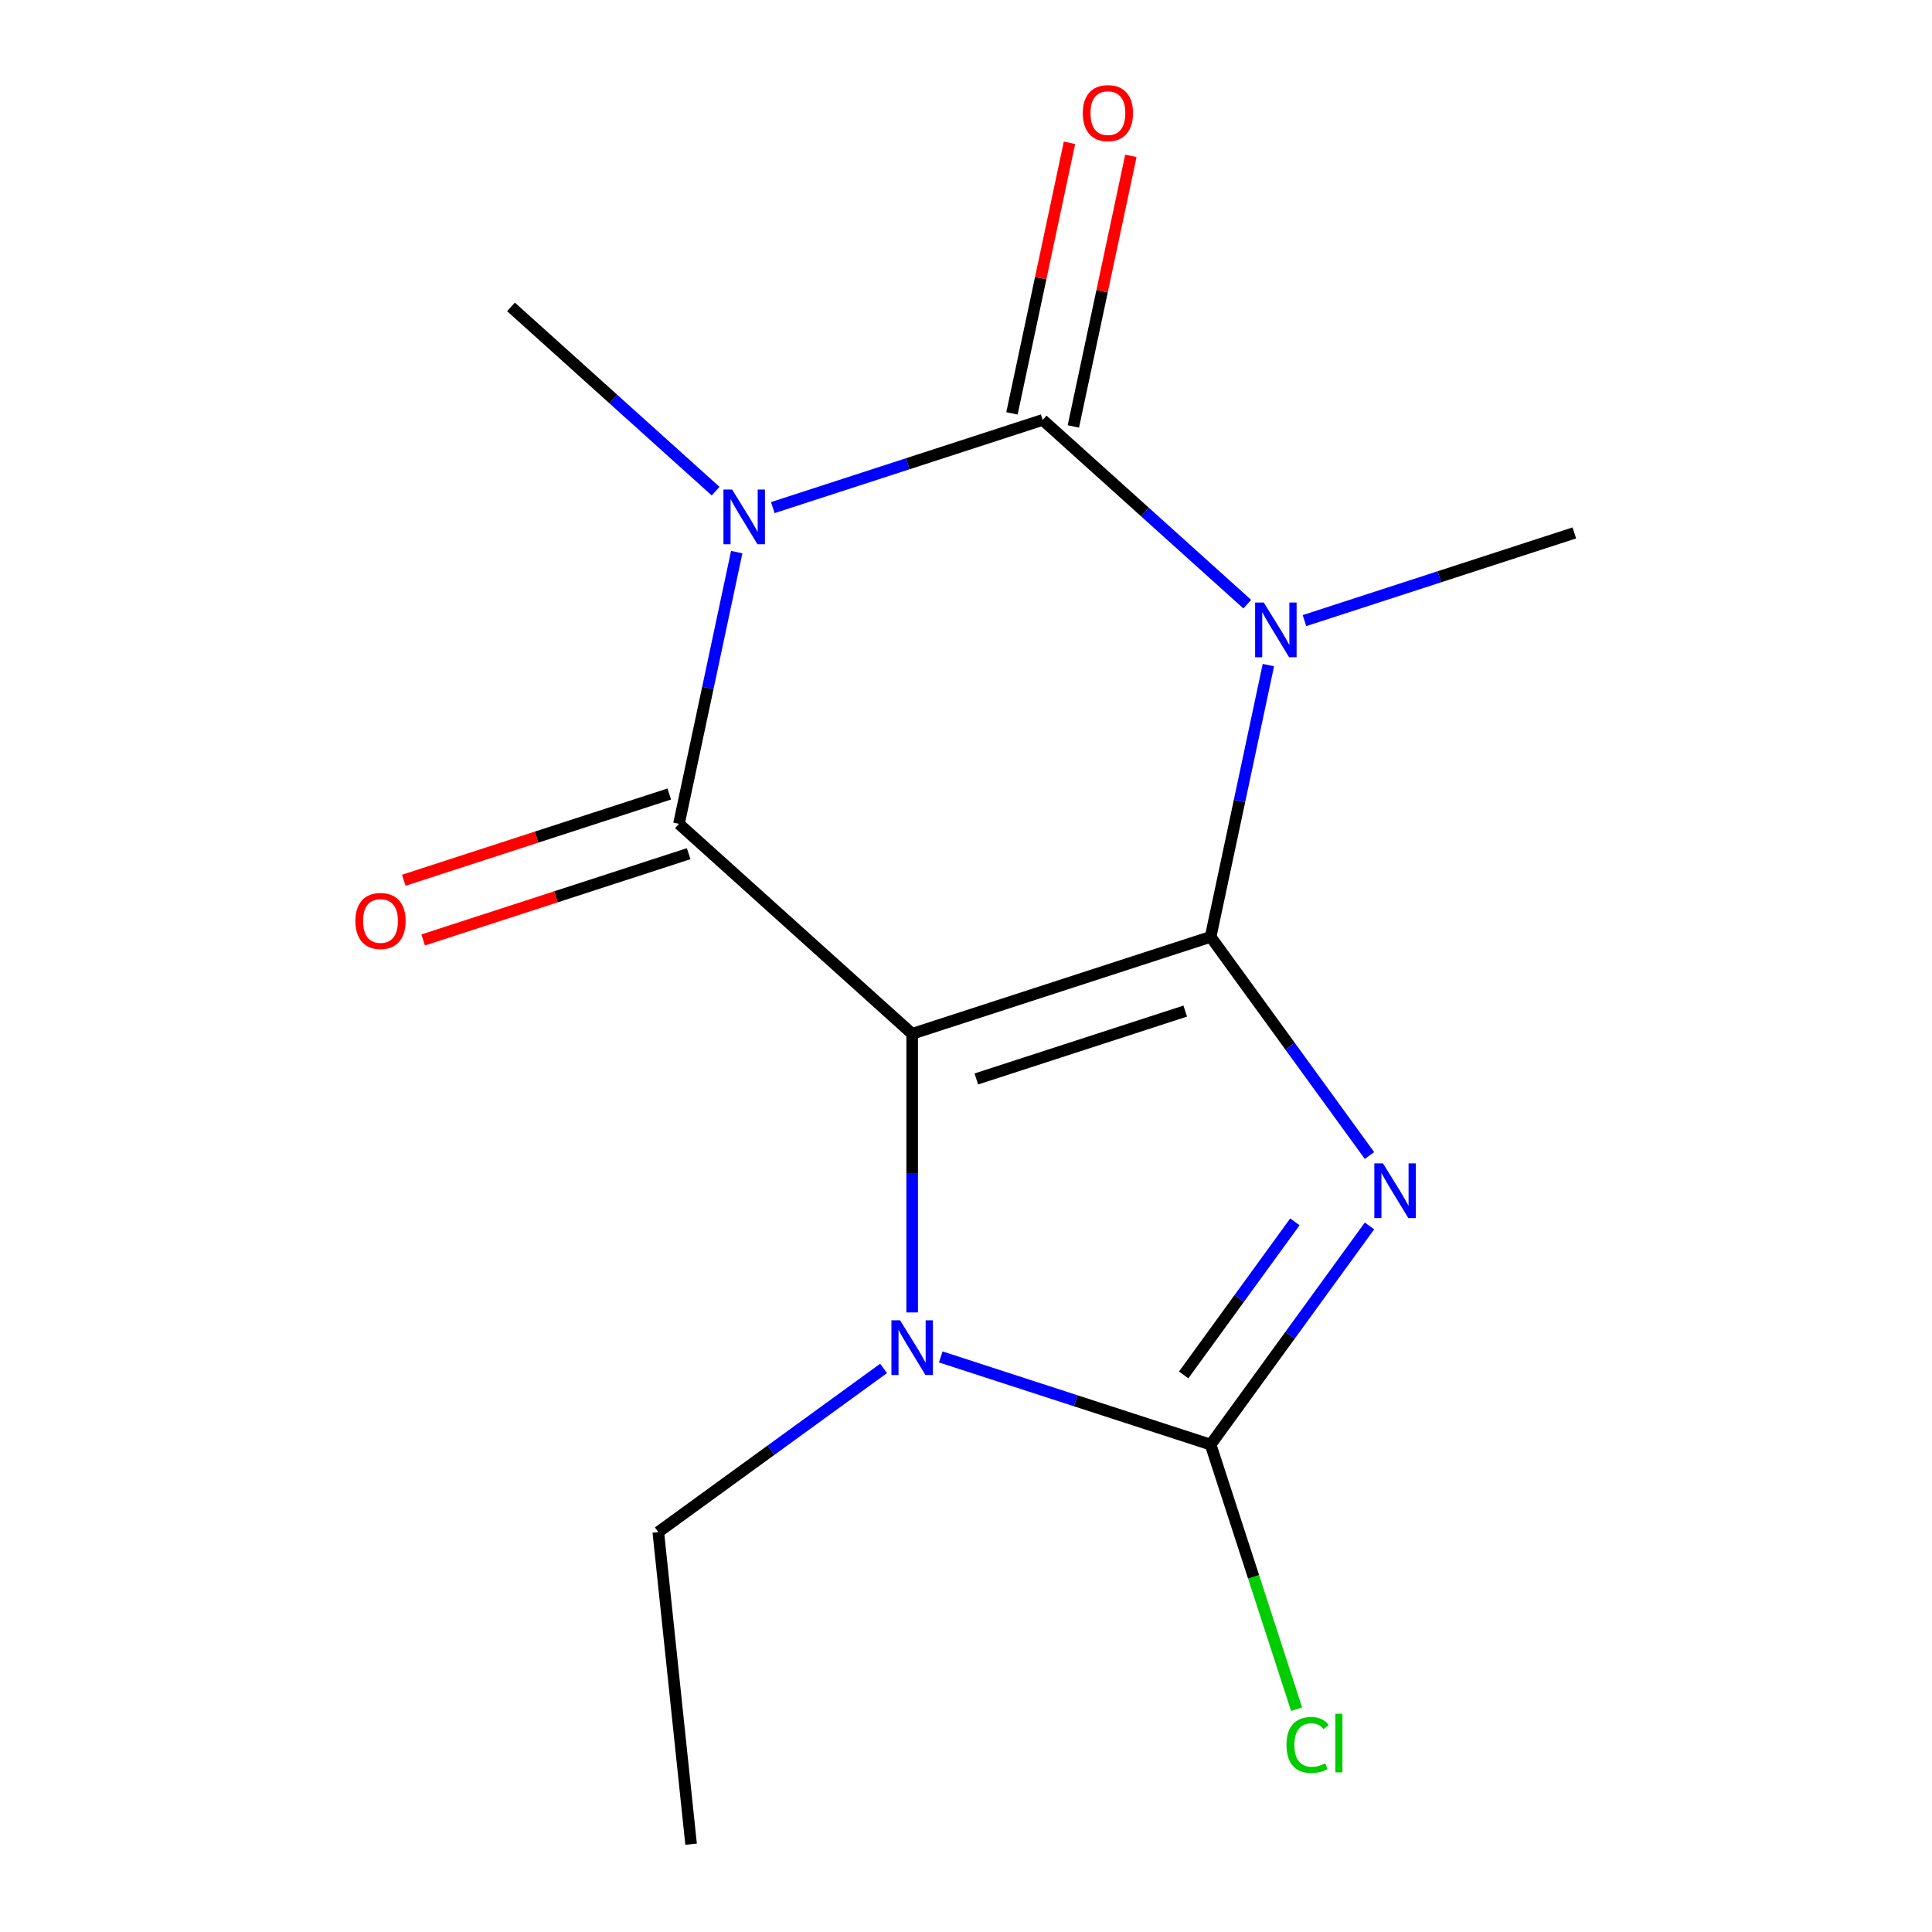 <?xml version='1.0' encoding='iso-8859-1'?>
<svg version='1.1' baseProfile='full'
              xmlns='http://www.w3.org/2000/svg'
                      xmlns:rdkit='http://www.rdkit.org/xml'
                      xmlns:xlink='http://www.w3.org/1999/xlink'
                  xml:space='preserve'
width='1000px' height='1000px' viewBox='0 0 1000 1000'>
<!-- END OF HEADER -->
<rect style='opacity:1.0;fill:#FFFFFF;stroke:none' width='1000' height='1000' x='0' y='0'> </rect>
<path class='bond-0' d='M 626.616,484.913 L 472.137,535.106' style='fill:none;fill-rule:evenodd;stroke:#000000;stroke-width:6px;stroke-linecap:butt;stroke-linejoin:miter;stroke-opacity:1' />
<path class='bond-0' d='M 613.482,523.338 L 505.348,558.473' style='fill:none;fill-rule:evenodd;stroke:#000000;stroke-width:6px;stroke-linecap:butt;stroke-linejoin:miter;stroke-opacity:1' />
<path class='bond-1' d='M 626.616,484.913 L 667.733,541.506' style='fill:none;fill-rule:evenodd;stroke:#000000;stroke-width:6px;stroke-linecap:butt;stroke-linejoin:miter;stroke-opacity:1' />
<path class='bond-1' d='M 667.733,541.506 L 708.85,598.1' style='fill:none;fill-rule:evenodd;stroke:#0000FF;stroke-width:6px;stroke-linecap:butt;stroke-linejoin:miter;stroke-opacity:1' />
<path class='bond-2' d='M 626.616,484.913 L 641.564,414.584' style='fill:none;fill-rule:evenodd;stroke:#000000;stroke-width:6px;stroke-linecap:butt;stroke-linejoin:miter;stroke-opacity:1' />
<path class='bond-2' d='M 641.564,414.584 L 656.513,344.255' style='fill:none;fill-rule:evenodd;stroke:#0000FF;stroke-width:6px;stroke-linecap:butt;stroke-linejoin:miter;stroke-opacity:1' />
<path class='bond-5' d='M 472.137,535.106 L 351.43,426.421' style='fill:none;fill-rule:evenodd;stroke:#000000;stroke-width:6px;stroke-linecap:butt;stroke-linejoin:miter;stroke-opacity:1' />
<path class='bond-7' d='M 472.137,535.106 L 472.137,607.21' style='fill:none;fill-rule:evenodd;stroke:#000000;stroke-width:6px;stroke-linecap:butt;stroke-linejoin:miter;stroke-opacity:1' />
<path class='bond-7' d='M 472.137,607.21 L 472.137,679.314' style='fill:none;fill-rule:evenodd;stroke:#0000FF;stroke-width:6px;stroke-linecap:butt;stroke-linejoin:miter;stroke-opacity:1' />
<path class='bond-6' d='M 708.85,634.541 L 667.733,691.134' style='fill:none;fill-rule:evenodd;stroke:#0000FF;stroke-width:6px;stroke-linecap:butt;stroke-linejoin:miter;stroke-opacity:1' />
<path class='bond-6' d='M 667.733,691.134 L 626.616,747.727' style='fill:none;fill-rule:evenodd;stroke:#000000;stroke-width:6px;stroke-linecap:butt;stroke-linejoin:miter;stroke-opacity:1' />
<path class='bond-6' d='M 670.234,632.424 L 641.451,672.04' style='fill:none;fill-rule:evenodd;stroke:#0000FF;stroke-width:6px;stroke-linecap:butt;stroke-linejoin:miter;stroke-opacity:1' />
<path class='bond-6' d='M 641.451,672.04 L 612.669,711.655' style='fill:none;fill-rule:evenodd;stroke:#000000;stroke-width:6px;stroke-linecap:butt;stroke-linejoin:miter;stroke-opacity:1' />
<path class='bond-4' d='M 645.586,312.708 L 592.632,265.028' style='fill:none;fill-rule:evenodd;stroke:#0000FF;stroke-width:6px;stroke-linecap:butt;stroke-linejoin:miter;stroke-opacity:1' />
<path class='bond-4' d='M 592.632,265.028 L 539.679,217.349' style='fill:none;fill-rule:evenodd;stroke:#000000;stroke-width:6px;stroke-linecap:butt;stroke-linejoin:miter;stroke-opacity:1' />
<path class='bond-11' d='M 675.187,321.225 L 745.026,298.533' style='fill:none;fill-rule:evenodd;stroke:#0000FF;stroke-width:6px;stroke-linecap:butt;stroke-linejoin:miter;stroke-opacity:1' />
<path class='bond-11' d='M 745.026,298.533 L 814.865,275.841' style='fill:none;fill-rule:evenodd;stroke:#000000;stroke-width:6px;stroke-linecap:butt;stroke-linejoin:miter;stroke-opacity:1' />
<path class='bond-3' d='M 400.001,262.733 L 469.84,240.041' style='fill:none;fill-rule:evenodd;stroke:#0000FF;stroke-width:6px;stroke-linecap:butt;stroke-linejoin:miter;stroke-opacity:1' />
<path class='bond-3' d='M 469.84,240.041 L 539.679,217.349' style='fill:none;fill-rule:evenodd;stroke:#000000;stroke-width:6px;stroke-linecap:butt;stroke-linejoin:miter;stroke-opacity:1' />
<path class='bond-12' d='M 370.4,254.215 L 317.446,206.536' style='fill:none;fill-rule:evenodd;stroke:#0000FF;stroke-width:6px;stroke-linecap:butt;stroke-linejoin:miter;stroke-opacity:1' />
<path class='bond-12' d='M 317.446,206.536 L 264.493,158.856' style='fill:none;fill-rule:evenodd;stroke:#000000;stroke-width:6px;stroke-linecap:butt;stroke-linejoin:miter;stroke-opacity:1' />
<path class='bond-16' d='M 381.327,285.763 L 366.378,356.092' style='fill:none;fill-rule:evenodd;stroke:#0000FF;stroke-width:6px;stroke-linecap:butt;stroke-linejoin:miter;stroke-opacity:1' />
<path class='bond-16' d='M 366.378,356.092 L 351.43,426.421' style='fill:none;fill-rule:evenodd;stroke:#000000;stroke-width:6px;stroke-linecap:butt;stroke-linejoin:miter;stroke-opacity:1' />
<path class='bond-8' d='M 555.566,220.726 L 570.452,150.697' style='fill:none;fill-rule:evenodd;stroke:#000000;stroke-width:6px;stroke-linecap:butt;stroke-linejoin:miter;stroke-opacity:1' />
<path class='bond-8' d='M 570.452,150.697 L 585.337,80.668' style='fill:none;fill-rule:evenodd;stroke:#FF0000;stroke-width:6px;stroke-linecap:butt;stroke-linejoin:miter;stroke-opacity:1' />
<path class='bond-8' d='M 523.791,213.972 L 538.676,143.943' style='fill:none;fill-rule:evenodd;stroke:#000000;stroke-width:6px;stroke-linecap:butt;stroke-linejoin:miter;stroke-opacity:1' />
<path class='bond-8' d='M 538.676,143.943 L 553.561,73.914' style='fill:none;fill-rule:evenodd;stroke:#FF0000;stroke-width:6px;stroke-linecap:butt;stroke-linejoin:miter;stroke-opacity:1' />
<path class='bond-9' d='M 346.41,410.973 L 277.701,433.298' style='fill:none;fill-rule:evenodd;stroke:#000000;stroke-width:6px;stroke-linecap:butt;stroke-linejoin:miter;stroke-opacity:1' />
<path class='bond-9' d='M 277.701,433.298 L 208.993,455.622' style='fill:none;fill-rule:evenodd;stroke:#FF0000;stroke-width:6px;stroke-linecap:butt;stroke-linejoin:miter;stroke-opacity:1' />
<path class='bond-9' d='M 356.449,441.868 L 287.74,464.193' style='fill:none;fill-rule:evenodd;stroke:#000000;stroke-width:6px;stroke-linecap:butt;stroke-linejoin:miter;stroke-opacity:1' />
<path class='bond-9' d='M 287.74,464.193 L 219.031,486.518' style='fill:none;fill-rule:evenodd;stroke:#FF0000;stroke-width:6px;stroke-linecap:butt;stroke-linejoin:miter;stroke-opacity:1' />
<path class='bond-10' d='M 626.616,747.727 L 648.866,816.206' style='fill:none;fill-rule:evenodd;stroke:#000000;stroke-width:6px;stroke-linecap:butt;stroke-linejoin:miter;stroke-opacity:1' />
<path class='bond-10' d='M 648.866,816.206 L 671.116,884.685' style='fill:none;fill-rule:evenodd;stroke:#00CC00;stroke-width:6px;stroke-linecap:butt;stroke-linejoin:miter;stroke-opacity:1' />
<path class='bond-15' d='M 626.616,747.727 L 556.777,725.035' style='fill:none;fill-rule:evenodd;stroke:#000000;stroke-width:6px;stroke-linecap:butt;stroke-linejoin:miter;stroke-opacity:1' />
<path class='bond-15' d='M 556.777,725.035 L 486.938,702.343' style='fill:none;fill-rule:evenodd;stroke:#0000FF;stroke-width:6px;stroke-linecap:butt;stroke-linejoin:miter;stroke-opacity:1' />
<path class='bond-13' d='M 457.336,708.288 L 399.033,750.647' style='fill:none;fill-rule:evenodd;stroke:#0000FF;stroke-width:6px;stroke-linecap:butt;stroke-linejoin:miter;stroke-opacity:1' />
<path class='bond-13' d='M 399.033,750.647 L 340.73,793.007' style='fill:none;fill-rule:evenodd;stroke:#000000;stroke-width:6px;stroke-linecap:butt;stroke-linejoin:miter;stroke-opacity:1' />
<path class='bond-14' d='M 340.73,793.007 L 357.708,954.545' style='fill:none;fill-rule:evenodd;stroke:#000000;stroke-width:6px;stroke-linecap:butt;stroke-linejoin:miter;stroke-opacity:1' />
<path  class='atom-2' d='M 715.828 602.16
L 725.108 617.16
Q 726.028 618.64, 727.508 621.32
Q 728.988 624, 729.068 624.16
L 729.068 602.16
L 732.828 602.16
L 732.828 630.48
L 728.948 630.48
L 718.988 614.08
Q 717.828 612.16, 716.588 609.96
Q 715.388 607.76, 715.028 607.08
L 715.028 630.48
L 711.348 630.48
L 711.348 602.16
L 715.828 602.16
' fill='#0000FF'/>
<path  class='atom-3' d='M 654.126 311.874
L 663.406 326.874
Q 664.326 328.354, 665.806 331.034
Q 667.286 333.714, 667.366 333.874
L 667.366 311.874
L 671.126 311.874
L 671.126 340.194
L 667.246 340.194
L 657.286 323.794
Q 656.126 321.874, 654.886 319.674
Q 653.686 317.474, 653.326 316.794
L 653.326 340.194
L 649.646 340.194
L 649.646 311.874
L 654.126 311.874
' fill='#0000FF'/>
<path  class='atom-4' d='M 378.94 253.382
L 388.22 268.382
Q 389.14 269.862, 390.62 272.542
Q 392.1 275.222, 392.18 275.382
L 392.18 253.382
L 395.94 253.382
L 395.94 281.702
L 392.06 281.702
L 382.1 265.302
Q 380.94 263.382, 379.7 261.182
Q 378.5 258.982, 378.14 258.302
L 378.14 281.702
L 374.46 281.702
L 374.46 253.382
L 378.94 253.382
' fill='#0000FF'/>
<path  class='atom-8' d='M 465.877 683.374
L 475.157 698.374
Q 476.077 699.854, 477.557 702.534
Q 479.037 705.214, 479.117 705.374
L 479.117 683.374
L 482.877 683.374
L 482.877 711.694
L 478.997 711.694
L 469.037 695.294
Q 467.877 693.374, 466.637 691.174
Q 465.437 688.974, 465.077 688.294
L 465.077 711.694
L 461.397 711.694
L 461.397 683.374
L 465.877 683.374
' fill='#0000FF'/>
<path  class='atom-9' d='M 560.449 58.55
Q 560.449 51.75, 563.809 47.95
Q 567.169 44.15, 573.449 44.15
Q 579.729 44.15, 583.089 47.95
Q 586.449 51.75, 586.449 58.55
Q 586.449 65.43, 583.049 69.35
Q 579.649 73.23, 573.449 73.23
Q 567.209 73.23, 563.809 69.35
Q 560.449 65.47, 560.449 58.55
M 573.449 70.03
Q 577.769 70.03, 580.089 67.15
Q 582.449 64.23, 582.449 58.55
Q 582.449 52.99, 580.089 50.19
Q 577.769 47.35, 573.449 47.35
Q 569.129 47.35, 566.769 50.15
Q 564.449 52.95, 564.449 58.55
Q 564.449 64.27, 566.769 67.15
Q 569.129 70.03, 573.449 70.03
' fill='#FF0000'/>
<path  class='atom-10' d='M 183.951 476.694
Q 183.951 469.894, 187.311 466.094
Q 190.671 462.294, 196.951 462.294
Q 203.231 462.294, 206.591 466.094
Q 209.951 469.894, 209.951 476.694
Q 209.951 483.574, 206.551 487.494
Q 203.151 491.374, 196.951 491.374
Q 190.711 491.374, 187.311 487.494
Q 183.951 483.614, 183.951 476.694
M 196.951 488.174
Q 201.271 488.174, 203.591 485.294
Q 205.951 482.374, 205.951 476.694
Q 205.951 471.134, 203.591 468.334
Q 201.271 465.494, 196.951 465.494
Q 192.631 465.494, 190.271 468.294
Q 187.951 471.094, 187.951 476.694
Q 187.951 482.414, 190.271 485.294
Q 192.631 488.174, 196.951 488.174
' fill='#FF0000'/>
<path  class='atom-11' d='M 665.889 903.186
Q 665.889 896.146, 669.169 892.466
Q 672.489 888.746, 678.769 888.746
Q 684.609 888.746, 687.729 892.866
L 685.089 895.026
Q 682.809 892.026, 678.769 892.026
Q 674.489 892.026, 672.209 894.906
Q 669.969 897.746, 669.969 903.186
Q 669.969 908.786, 672.289 911.666
Q 674.649 914.546, 679.209 914.546
Q 682.329 914.546, 685.969 912.666
L 687.089 915.666
Q 685.609 916.626, 683.369 917.186
Q 681.129 917.746, 678.649 917.746
Q 672.489 917.746, 669.169 913.986
Q 665.889 910.226, 665.889 903.186
' fill='#00CC00'/>
<path  class='atom-11' d='M 691.169 887.026
L 694.849 887.026
L 694.849 917.386
L 691.169 917.386
L 691.169 887.026
' fill='#00CC00'/>
</svg>
